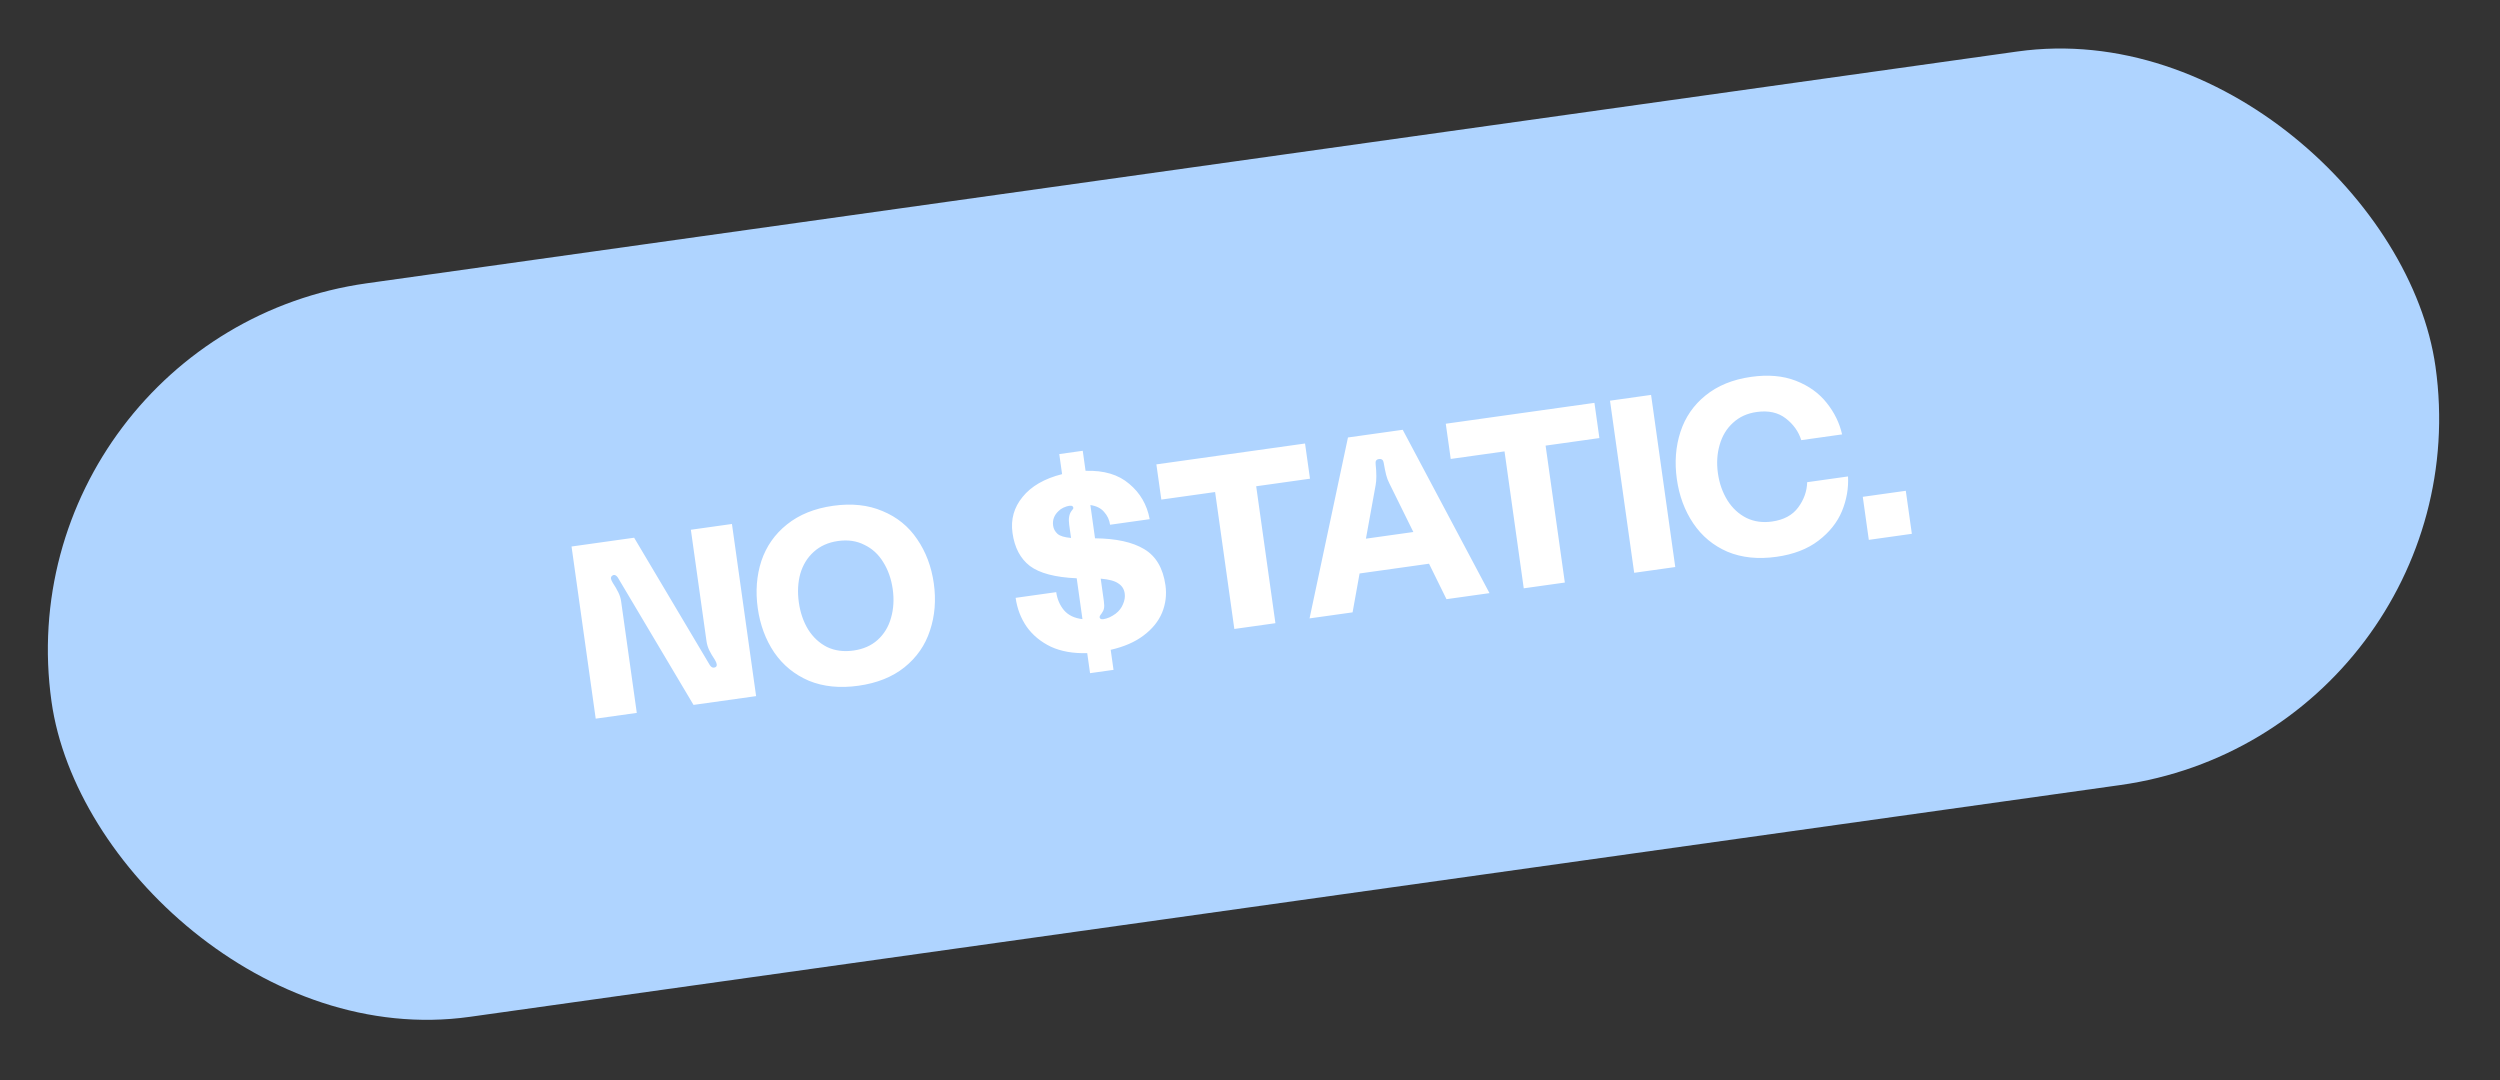 <svg width="162" height="70" viewBox="0 0 162 70" fill="none" xmlns="http://www.w3.org/2000/svg">
<rect x="0" y="0" width="162" height="70" fill="#333333" stroke="none"/>
<rect y="21.695" width="156" height="48" rx="24" transform="rotate(-7.994 0 21.695)" fill="#AFD4FF"/>
<path d="M41.092 34.844L46.001 43.106C46.082 43.224 46.17 43.276 46.265 43.263C46.402 43.243 46.462 43.17 46.444 43.044C46.434 42.97 46.393 42.873 46.323 42.754C46.172 42.527 46.052 42.323 45.962 42.142C45.871 41.95 45.811 41.754 45.782 41.553L44.768 34.328L47.43 33.954L48.996 45.109L44.94 45.678L40.031 37.417C39.938 37.29 39.845 37.238 39.751 37.262C39.629 37.312 39.575 37.389 39.59 37.495C39.599 37.558 39.639 37.65 39.709 37.769C39.859 37.996 39.98 38.205 40.072 38.397C40.162 38.578 40.221 38.769 40.249 38.97L41.264 46.195L38.602 46.569L37.036 35.414L41.092 34.844ZM53.988 32.775C55.192 32.606 56.258 32.72 57.186 33.117C58.124 33.503 58.871 34.109 59.429 34.935C59.997 35.76 60.358 36.717 60.511 37.804C60.663 38.892 60.58 39.911 60.261 40.861C59.953 41.809 59.402 42.603 58.608 43.242C57.824 43.869 56.83 44.267 55.625 44.436C54.421 44.605 53.35 44.497 52.413 44.112C51.485 43.715 50.736 43.103 50.168 42.278C49.611 41.452 49.255 40.495 49.102 39.407C48.95 38.319 49.028 37.301 49.336 36.352C49.655 35.403 50.207 34.614 50.991 33.987C51.785 33.348 52.783 32.944 53.988 32.775ZM55.305 42.155C55.939 42.066 56.461 41.836 56.872 41.466C57.293 41.084 57.581 40.607 57.738 40.036C57.905 39.463 57.942 38.844 57.849 38.178C57.755 37.513 57.549 36.928 57.231 36.423C56.922 35.917 56.515 35.544 56.007 35.303C55.508 35.049 54.942 34.967 54.308 35.056C53.674 35.145 53.147 35.381 52.727 35.763C52.316 36.133 52.027 36.605 51.859 37.178C51.703 37.749 51.671 38.367 51.764 39.033C51.858 39.698 52.059 40.284 52.367 40.79C52.685 41.295 53.094 41.674 53.593 41.927C54.1 42.168 54.671 42.244 55.305 42.155ZM68.443 38.371C68.507 38.825 68.675 39.216 68.947 39.544C69.23 39.871 69.629 40.062 70.143 40.119L69.771 37.473C68.373 37.411 67.361 37.144 66.734 36.672C66.118 36.198 65.744 35.486 65.61 34.535C65.487 33.659 65.706 32.879 66.267 32.197C66.827 31.505 67.679 31.014 68.823 30.724L68.641 29.424L70.162 29.211L70.344 30.51C71.535 30.472 72.479 30.754 73.177 31.356C73.885 31.946 74.326 32.708 74.5 33.642L71.933 34.003C71.889 33.686 71.758 33.408 71.542 33.169C71.336 32.929 71.04 32.782 70.656 32.728L70.958 34.883C72.328 34.895 73.389 35.129 74.143 35.583C74.906 36.036 75.366 36.817 75.522 37.926C75.608 38.539 75.535 39.131 75.303 39.702C75.069 40.262 74.67 40.755 74.105 41.179C73.55 41.601 72.839 41.911 71.973 42.108L72.156 43.407L70.635 43.621L70.452 42.322C69.551 42.351 68.767 42.214 68.1 41.909C67.441 41.592 66.917 41.159 66.528 40.611C66.149 40.061 65.911 39.437 65.813 38.74L68.443 38.371ZM68.243 34.069C68.271 34.27 68.366 34.445 68.527 34.594C68.686 34.734 68.979 34.822 69.404 34.859L69.284 34.003C69.229 33.613 69.279 33.315 69.433 33.11C69.451 33.086 69.474 33.056 69.501 33.02C69.539 32.982 69.556 32.947 69.551 32.916C69.557 32.883 69.541 32.847 69.504 32.809C69.456 32.773 69.384 32.761 69.289 32.775C69.183 32.79 69.06 32.828 68.918 32.892C68.786 32.953 68.678 33.028 68.594 33.115C68.308 33.381 68.191 33.699 68.243 34.069ZM71.301 40.086C71.339 40.124 71.405 40.136 71.5 40.123C71.617 40.106 71.751 40.066 71.903 40.001C72.055 39.926 72.184 39.849 72.291 39.769C72.515 39.598 72.674 39.392 72.77 39.153C72.876 38.912 72.913 38.68 72.882 38.458C72.842 38.173 72.704 37.956 72.468 37.806C72.24 37.644 71.859 37.541 71.326 37.497L71.53 38.955C71.56 39.166 71.561 39.328 71.534 39.439C71.515 39.539 71.465 39.643 71.384 39.751C71.374 39.763 71.352 39.793 71.316 39.842C71.279 39.89 71.259 39.936 71.254 39.98C71.248 40.013 71.264 40.048 71.301 40.086ZM84.567 28.739L84.887 31.02L81.401 31.51L82.647 40.383L79.985 40.757L78.739 31.884L75.254 32.373L74.933 30.092L84.567 28.739ZM93.732 38.826L92.601 36.529L88.101 37.161L87.647 39.681L84.859 40.072L87.348 28.348L90.897 27.85L96.52 38.435L93.732 38.826ZM91.585 34.474L90.027 31.317C89.939 31.146 89.87 30.962 89.82 30.764C89.771 30.566 89.719 30.31 89.664 29.994C89.637 29.804 89.534 29.722 89.354 29.747C89.185 29.77 89.114 29.878 89.141 30.068C89.203 30.662 89.203 31.12 89.14 31.441L88.512 34.906L91.585 34.474ZM103.32 26.105L103.64 28.387L100.155 28.876L101.401 37.749L98.739 38.123L97.493 29.25L94.007 29.74L93.686 27.458L103.32 26.105ZM105.895 37.118L104.328 25.964L106.99 25.59L108.557 36.744L105.895 37.118ZM108.659 31.043C108.506 29.955 108.584 28.937 108.892 27.988C109.201 27.04 109.742 26.253 110.516 25.628C111.299 24.99 112.287 24.587 113.48 24.42C114.579 24.265 115.544 24.351 116.376 24.675C117.208 25 117.873 25.478 118.371 26.108C118.867 26.728 119.2 27.408 119.368 28.149L116.722 28.521C116.547 27.964 116.212 27.494 115.716 27.111C115.221 26.728 114.593 26.59 113.833 26.697C113.22 26.783 112.709 27.016 112.299 27.397C111.888 27.767 111.599 28.244 111.434 28.827C111.266 29.4 111.229 30.014 111.321 30.669C111.413 31.324 111.619 31.909 111.939 32.424C112.257 32.929 112.666 33.307 113.165 33.56C113.662 33.803 114.217 33.881 114.829 33.795C115.59 33.688 116.156 33.383 116.526 32.878C116.897 32.374 117.09 31.83 117.105 31.246L119.751 30.874C119.793 31.633 119.662 32.384 119.357 33.127C119.05 33.86 118.542 34.496 117.831 35.038C117.121 35.579 116.217 35.927 115.118 36.081C113.925 36.249 112.864 36.139 111.938 35.752C111.02 35.354 110.282 34.741 109.724 33.914C109.167 33.088 108.811 32.131 108.659 31.043ZM123.496 31.803L123.888 34.591L121.099 34.983L120.708 32.194L123.496 31.803Z" fill="white"/>
</svg>
